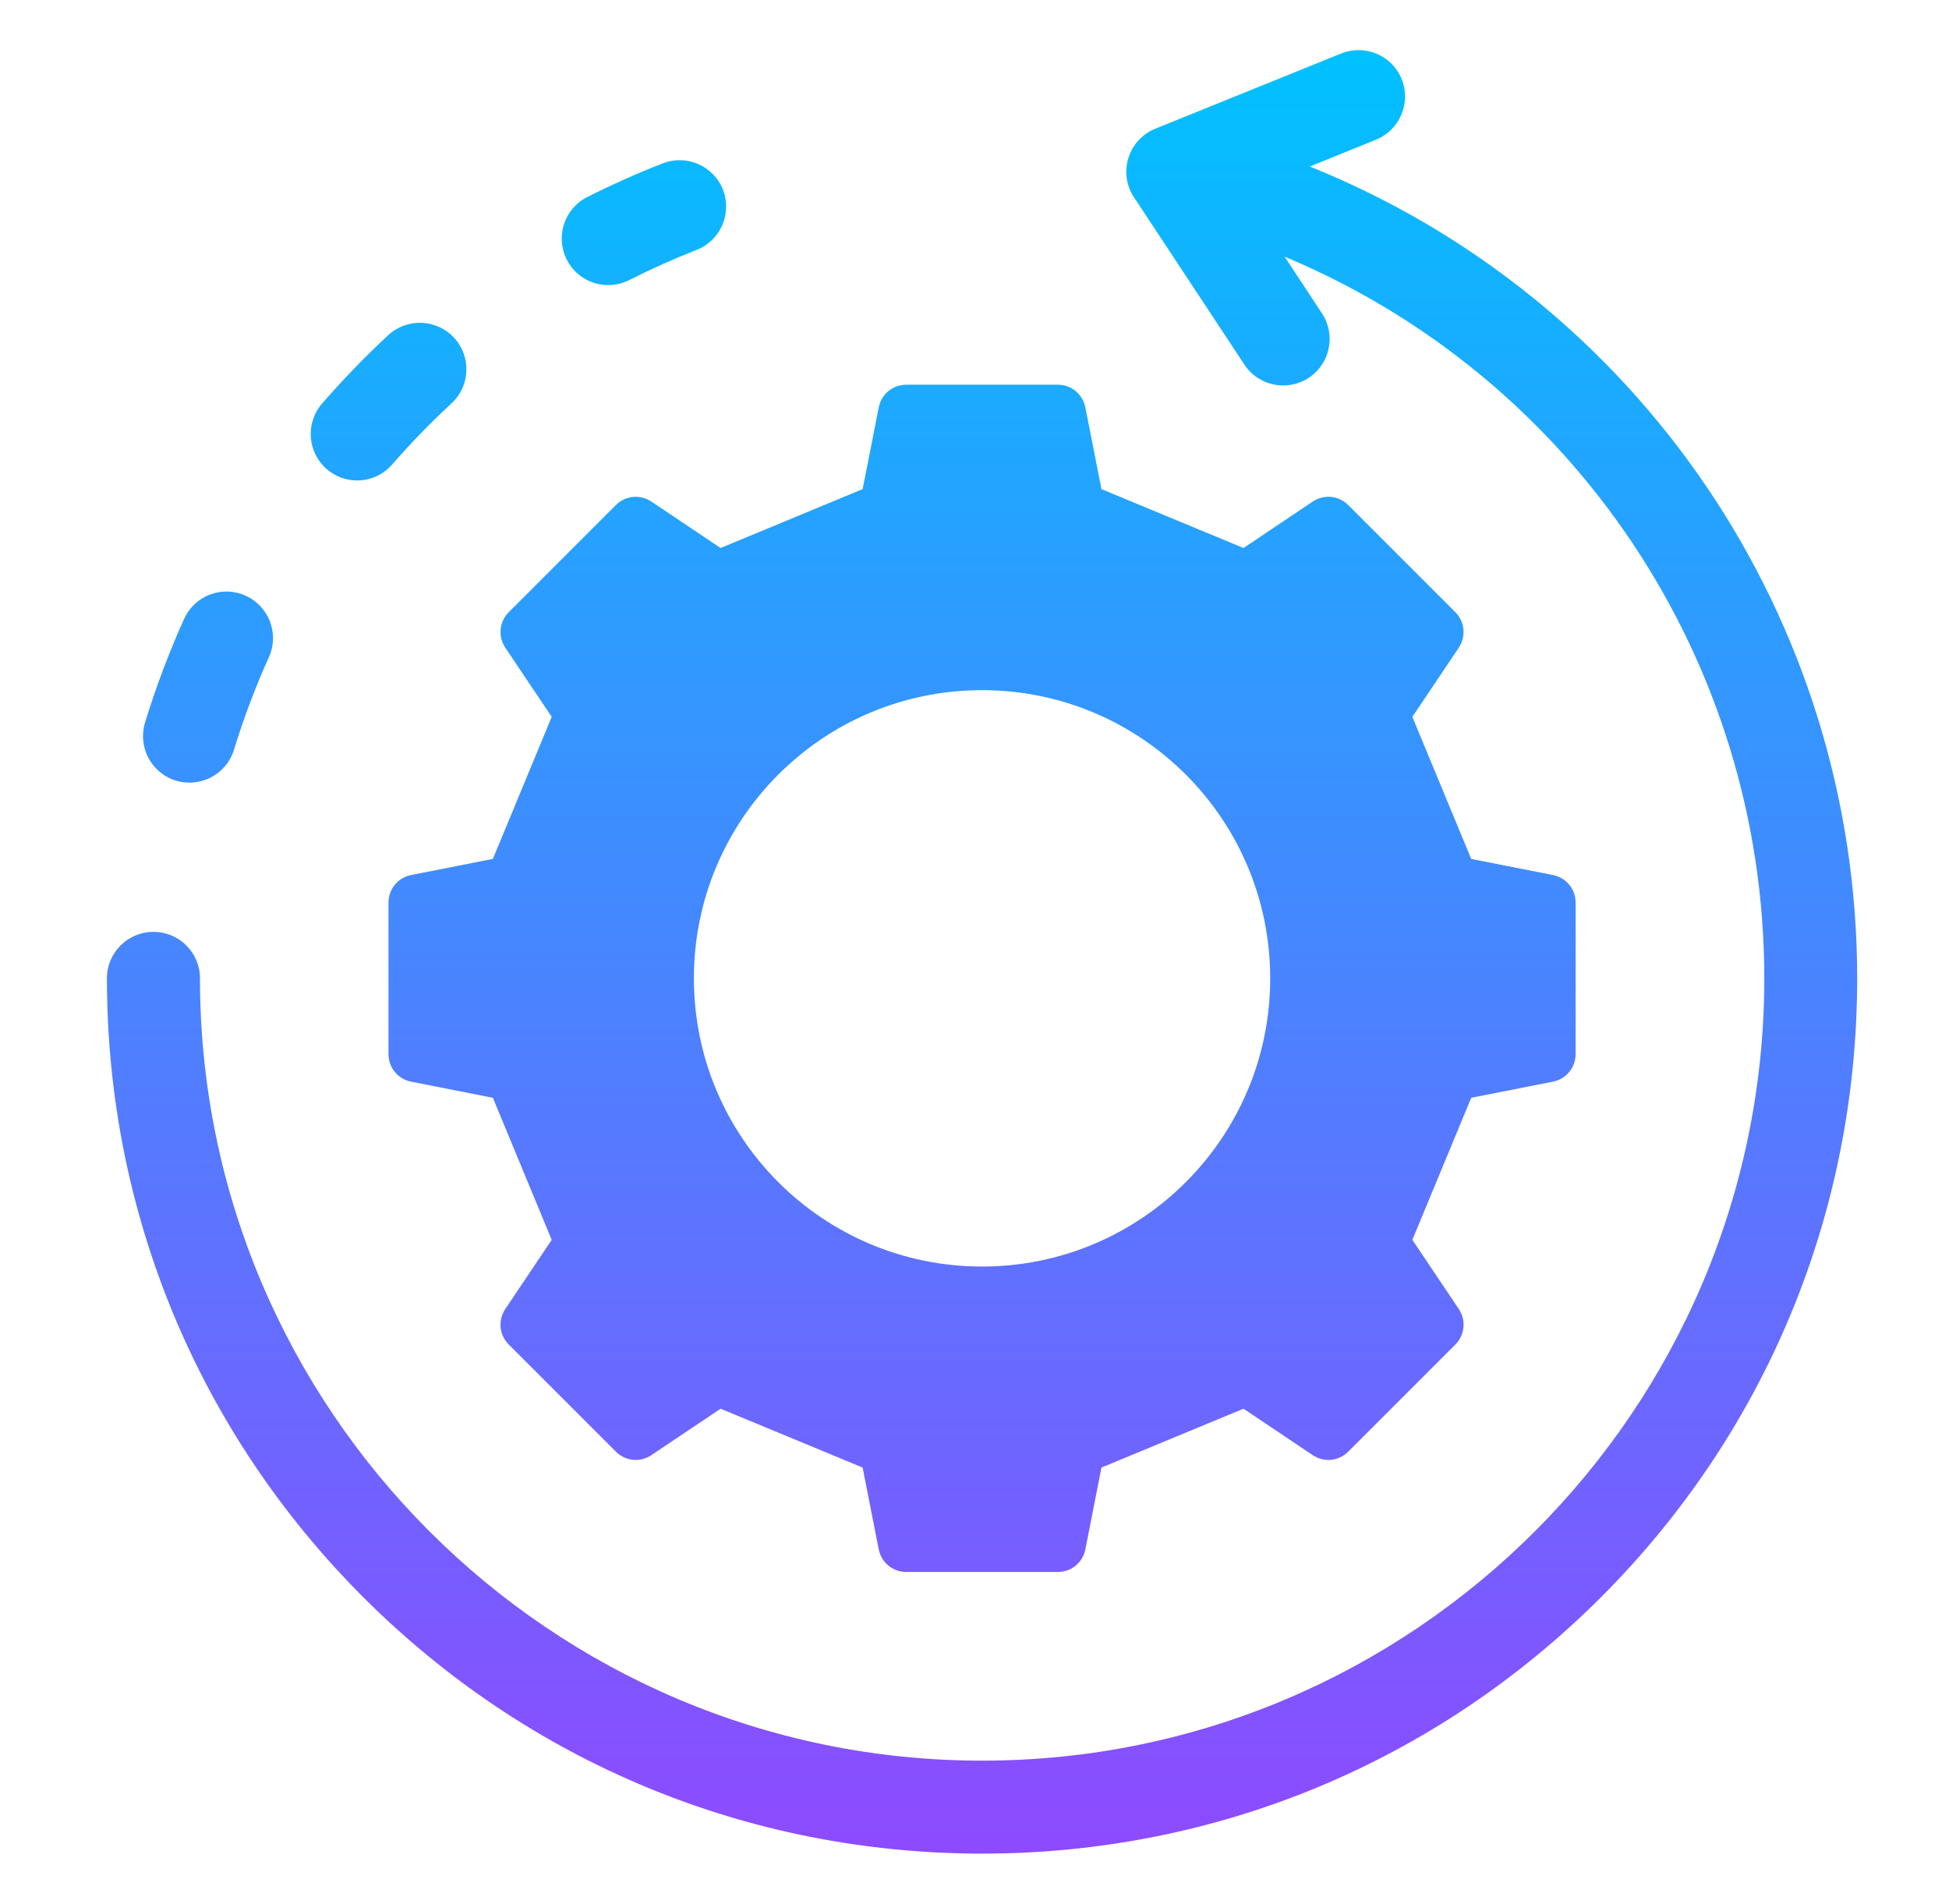 <svg width="43" height="42" viewBox="0 0 43 42" fill="none" xmlns="http://www.w3.org/2000/svg">
<path fill-rule="evenodd" clip-rule="evenodd" d="M34.261 19.303L32.459 18.948L31.16 15.814L32.184 14.289C32.35 14.04 32.319 13.715 32.107 13.503L29.746 11.142C29.534 10.93 29.209 10.899 28.96 11.066L27.435 12.089L24.301 10.79L23.946 8.989C23.888 8.694 23.636 8.487 23.336 8.487H19.997C19.697 8.487 19.445 8.694 19.387 8.989L19.032 10.79L15.898 12.089L14.373 11.066C14.124 10.899 13.799 10.93 13.587 11.142L11.226 13.503C11.014 13.715 10.982 14.04 11.149 14.289L12.172 15.814L10.874 18.948L9.072 19.303C8.778 19.361 8.571 19.613 8.571 19.913V23.252C8.571 23.552 8.778 23.804 9.072 23.862L10.874 24.217L12.172 27.351L11.149 28.876C10.982 29.125 11.014 29.45 11.226 29.662L13.587 32.023C13.799 32.235 14.124 32.267 14.373 32.099L15.898 31.076L19.032 32.375L19.387 34.177C19.445 34.471 19.697 34.678 19.997 34.678H23.336C23.636 34.678 23.888 34.471 23.946 34.177L24.301 32.375L27.435 31.076L28.96 32.099C29.209 32.267 29.534 32.235 29.746 32.023L32.107 29.662C32.319 29.45 32.351 29.125 32.184 28.876L31.16 27.351L32.459 24.217L34.261 23.862C34.555 23.804 34.762 23.552 34.762 23.252V19.913C34.762 19.613 34.555 19.361 34.261 19.303H34.261ZM21.666 27.94C18.155 27.94 15.309 25.094 15.309 21.583C15.309 18.072 18.155 15.225 21.666 15.225C25.178 15.225 28.024 18.072 28.024 21.583C28.024 25.094 25.178 27.94 21.666 27.94ZM13.417 6.289C13.045 6.289 12.681 6.082 12.503 5.725C12.248 5.219 12.451 4.603 12.954 4.348C13.498 4.074 14.054 3.826 14.621 3.604C15.15 3.398 15.743 3.658 15.951 4.186C16.155 4.713 15.895 5.308 15.367 5.514C14.861 5.712 14.365 5.934 13.881 6.179C13.729 6.253 13.573 6.289 13.417 6.289ZM7.878 10.599C7.631 10.599 7.392 10.509 7.206 10.347C6.782 9.976 6.734 9.328 7.107 8.901C7.566 8.373 8.053 7.869 8.566 7.393C8.982 7.009 9.632 7.034 10.017 7.45C10.403 7.866 10.377 8.514 9.961 8.899C9.502 9.322 9.064 9.775 8.653 10.246C8.449 10.479 8.168 10.599 7.878 10.599L7.878 10.599ZM4.178 17.265C4.083 17.265 3.979 17.25 3.88 17.22C3.338 17.054 3.035 16.48 3.2 15.939C3.439 15.16 3.727 14.396 4.062 13.653C4.295 13.137 4.902 12.907 5.417 13.14C5.933 13.373 6.167 13.98 5.933 14.496C5.633 15.161 5.376 15.843 5.162 16.54C5.027 16.981 4.62 17.265 4.178 17.265ZM21.669 40.891C26.827 40.891 31.674 38.882 35.321 35.236C38.968 31.588 40.974 26.74 40.974 21.583C40.974 13.658 36.17 6.603 28.898 3.673L30.357 3.082C30.881 2.869 31.137 2.271 30.925 1.746C30.713 1.221 30.115 0.968 29.586 1.181L25.489 2.839C25.348 2.896 25.222 2.984 25.119 3.096C25.017 3.207 24.94 3.341 24.895 3.486C24.805 3.78 24.848 4.099 25.021 4.355L27.455 8.044C27.767 8.516 28.404 8.646 28.876 8.334C29.348 8.022 29.478 7.386 29.166 6.913L28.343 5.662C34.723 8.331 38.925 14.576 38.925 21.583C38.925 31.098 31.185 38.84 21.669 38.84C12.153 38.84 4.412 31.098 4.412 21.582C4.412 21.016 3.953 20.557 3.386 20.557C2.818 20.557 2.359 21.016 2.359 21.582C2.359 26.74 4.369 31.588 8.016 35.236C11.663 38.882 16.51 40.891 21.669 40.891L21.669 40.891Z" fill="url(#paint0_linear_16159_43122)"/>
<defs>
<linearGradient id="paint0_linear_16159_43122" x1="21.666" y1="40.891" x2="21.666" y2="1.105" gradientUnits="userSpaceOnUse">
<stop stop-color="#8E4AFF"/>
<stop offset="1" stop-color="#00C1FF"/>
</linearGradient>
</defs>
</svg>
